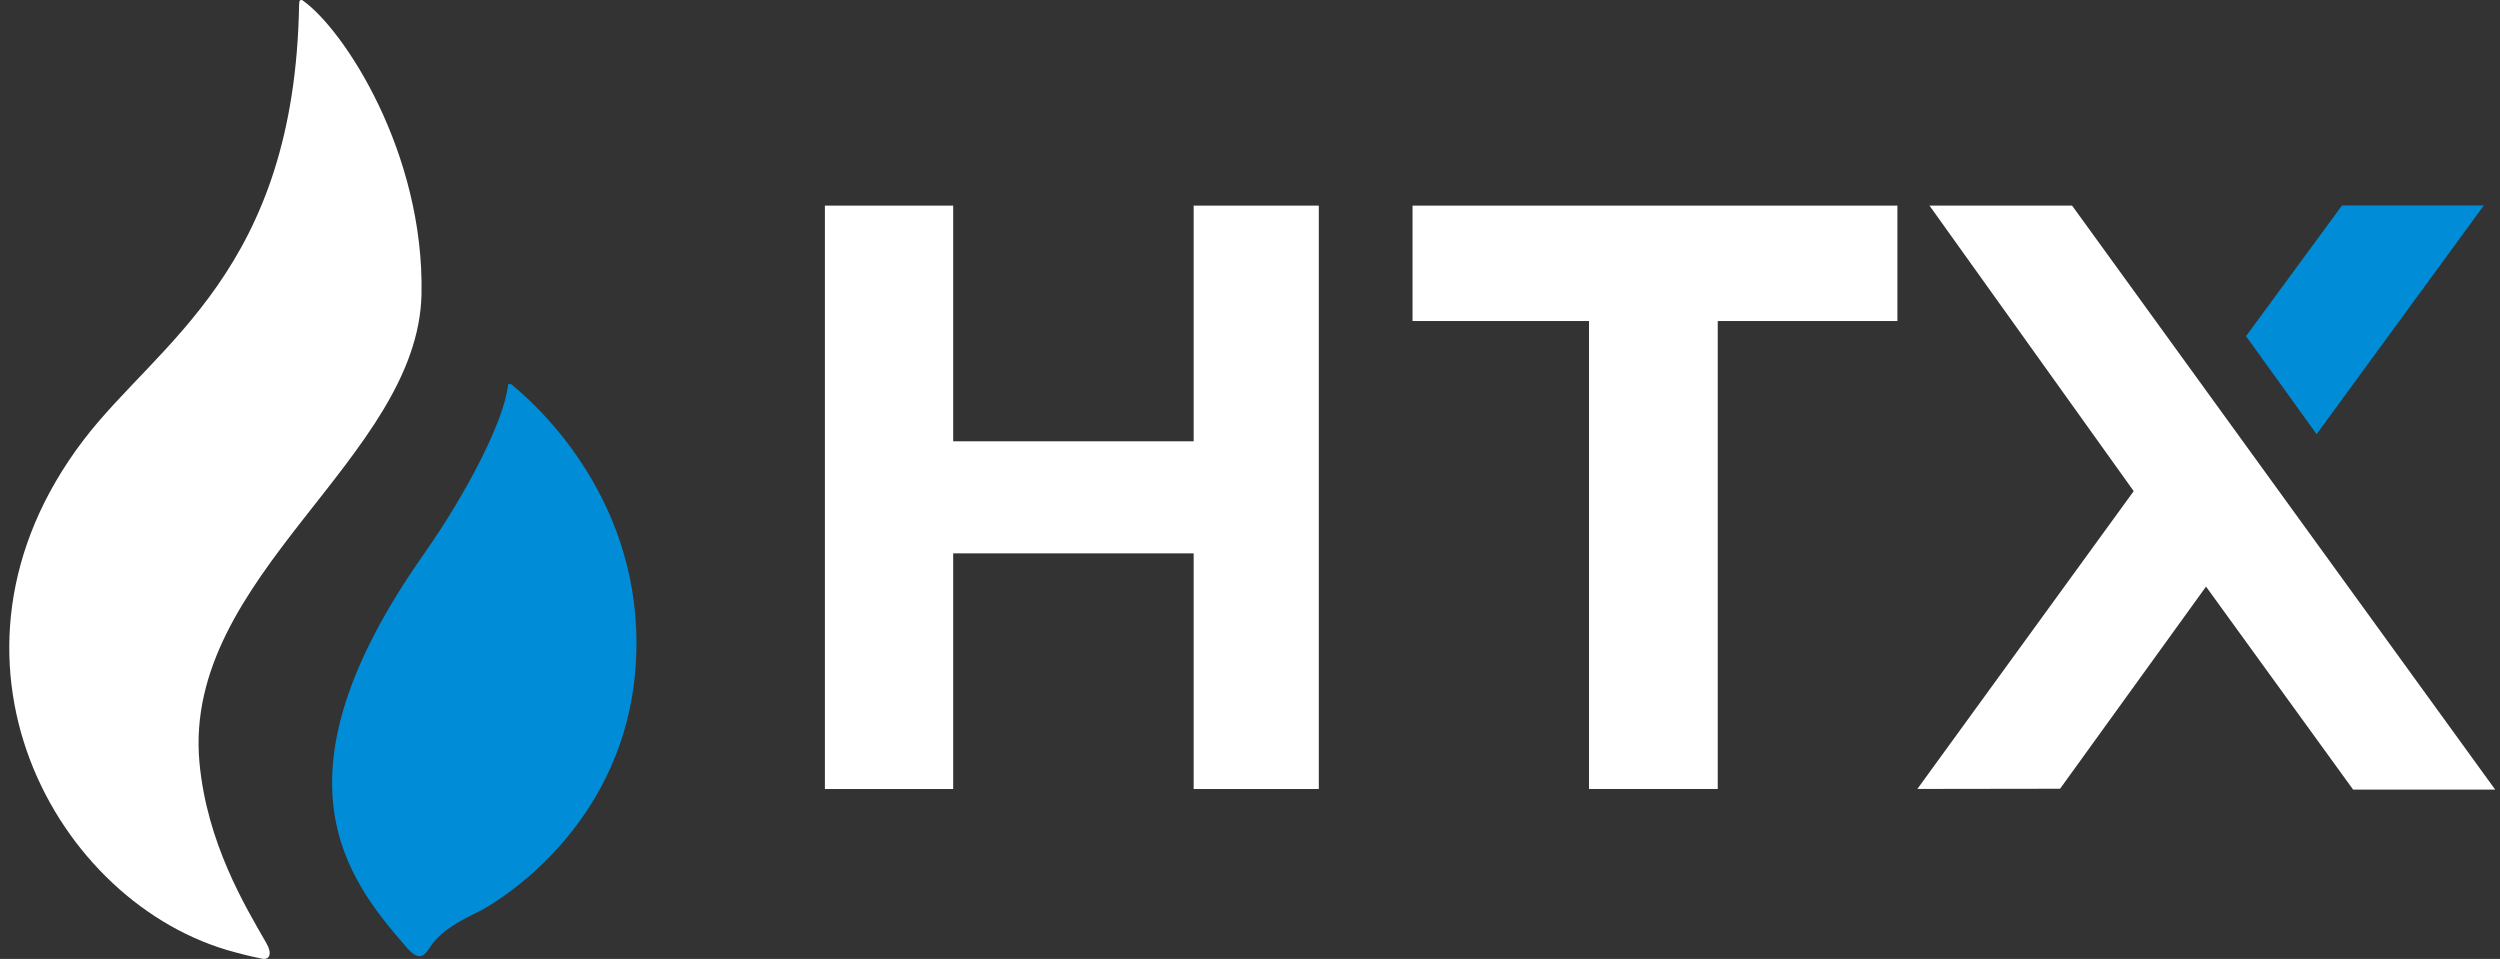 <svg xmlns="http://www.w3.org/2000/svg" width="73" height="28" viewBox="0 0 73 28" fill="none">
    <rect x="0" y="0" width="73" height="28" fill="#333333" stroke="none"/>
    <path d="M12.308 8.589C12.391 4.468 10.058 0.878 8.842 0.015C8.836 0.009 8.728 -0.049 8.737 0.113C8.737 0.115 8.734 0.115 8.734 0.118C8.609 7.902 4.608 9.999 2.436 12.853C-2.391 19.196 1.637 26.433 6.856 27.804C6.945 27.827 7.186 27.899 7.644 27.992C7.882 28.042 7.952 27.839 7.777 27.538C7.154 26.453 6.044 24.62 5.824 22.267C5.324 16.803 12.21 13.384 12.308 8.589Z" fill="white"/>
    <path d="M14.938 11.229C14.897 11.197 14.839 11.2 14.834 11.254C14.723 12.245 13.698 14.299 12.35 16.218C7.811 22.692 10.098 25.628 11.873 27.665C12.2 28.042 12.363 27.96 12.536 27.691C12.697 27.436 12.941 27.111 13.99 26.614C14.153 26.536 18.116 24.432 18.546 19.642C18.958 15.008 15.987 12.078 14.938 11.229Z" fill="#008CD6"/>
    <path d="M38.509 6.004V23.039H34.855V16.158H27.833V23.039H24.087V6.004H27.833V12.886H34.855V6.004H38.509Z" fill="white"/>
    <path d="M55.404 6.004V9.374H53.665H50.158V23.038H46.399V9.374H42.986H41.246V6.004H55.404Z" fill="white"/>
    <path fill-rule="evenodd" clip-rule="evenodd" d="M68.711 23.056L64.416 17.129L60.154 23.031L55.987 23.037L62.304 14.341L56.341 6.004H60.505L72.859 23.056H68.711Z" fill="white"/>
    <path d="M65.584 9.816L67.645 12.679L72.528 6H68.386L65.584 9.816Z" fill="#008CD6"/>
</svg>
